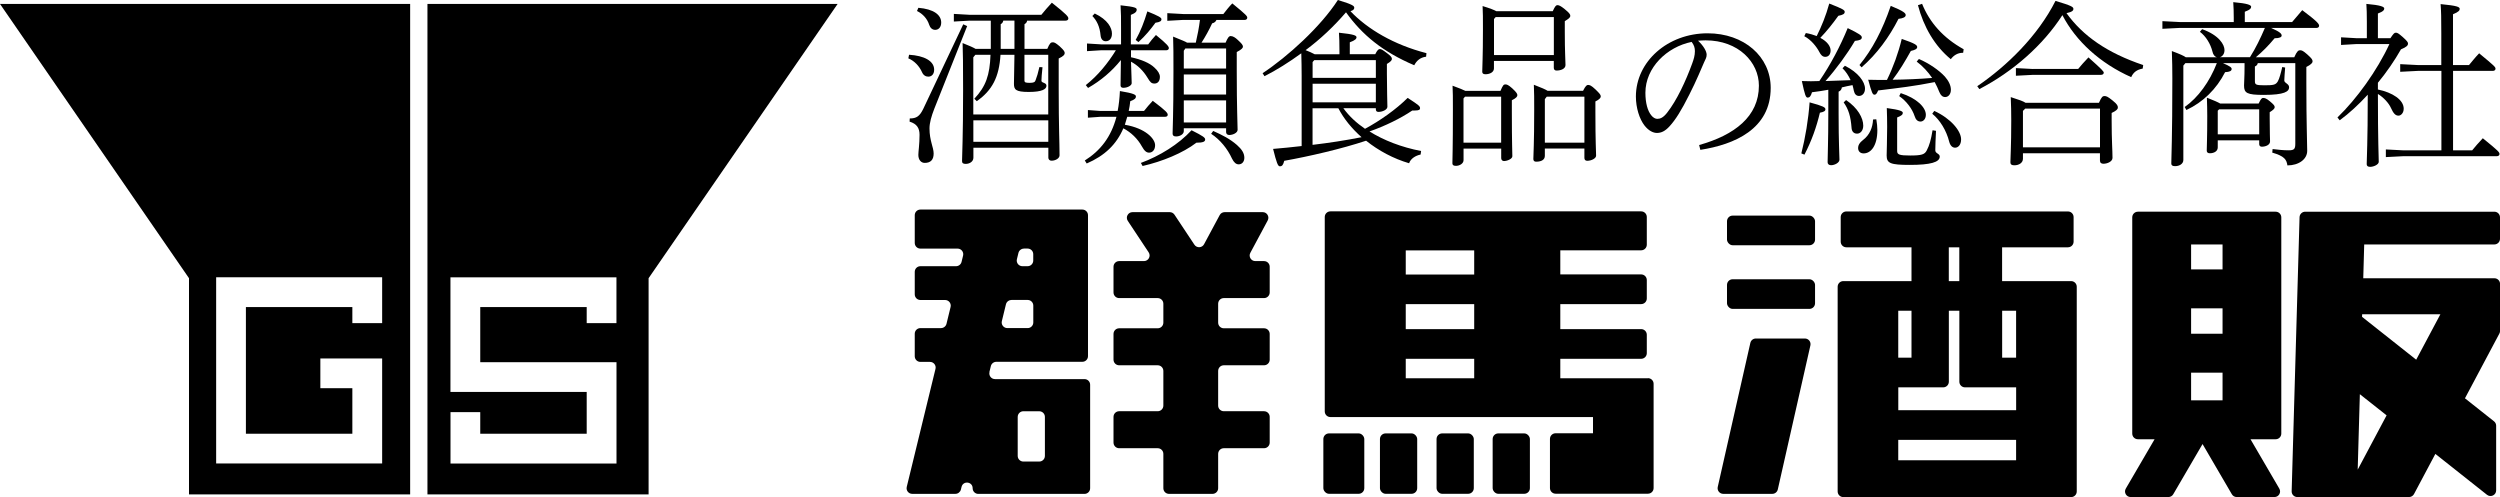 <?xml version="1.0" encoding="UTF-8"?><svg id="b" xmlns="http://www.w3.org/2000/svg" width="500" height="99.41" viewBox="0 0 500 99.41"><g id="c"><path d="M197.88,74.41l.29-1.19c.12-.5.58-.86,1.1-.86h17.2c.62,0,1.13-.5,1.13-1.13v-28.19c0-.62-.5-1.13-1.13-1.13h-32.39c-.62,0-1.13.5-1.13,1.13v5.55c0,.62.5,1.13,1.13,1.13h7.44c.73,0,1.27.68,1.1,1.39l-.31,1.27c-.12.5-.58.86-1.1.86h-7.13c-.62,0-1.13.5-1.13,1.13v4.5c0,.62.5,1.13,1.13,1.13h4.94c.73,0,1.27.68,1.1,1.39l-.82,3.37c-.12.5-.58.86-1.1.86h-4.12c-.62,0-1.13.5-1.13,1.13v4.5c0,.62.5,1.13,1.13,1.13h1.92c.73,0,1.27.68,1.1,1.39l-5.75,23.61c-.17.71.36,1.39,1.1,1.39h8.63c.52,0,.97-.36,1.1-.86l.13-.53c.32-1.3,2.22-1.07,2.22.27h0c0,.62.5,1.13,1.13,1.13h21.24c.62,0,1.13-.5,1.13-1.13v-20.7c0-.62-.5-1.13-1.13-1.13h-17.9c-.73,0-1.27-.68-1.1-1.39ZM204.79,49.71h.73c.62,0,1.13.5,1.13,1.13v1.27c0,.62-.5,1.13-1.13,1.13h-1.04c-.73,0-1.27-.68-1.1-1.39l.31-1.27c.12-.5.58-.86,1.1-.86ZM202.29,59.99h3.24c.62,0,1.13.5,1.13,1.13v3.37c0,.62-.5,1.13-1.13,1.13h-4.06c-.73,0-1.27-.68-1.1-1.39l.82-3.37c.12-.5.58-.86,1.1-.86ZM207.85,92.31h-3.18c-.62,0-1.13-.5-1.13-1.13v-7.8c0-.62.5-1.13,1.13-1.13h3.18c.62,0,1.13.5,1.13,1.13v7.8c0,.62-.5,1.13-1.13,1.13Z"/><path d="M252.53,42.43h-7.6c-.42,0-.8.23-.99.59l-3.13,5.83c-.4.75-1.46.8-1.93.09l-3.99-6.01c-.21-.31-.56-.5-.94-.5h-7.45c-.9,0-1.44,1-.94,1.75l4.17,6.29c.5.75-.04,1.75-.94,1.75h-4.96c-.62,0-1.13.5-1.13,1.13v5.14c0,.62.5,1.13,1.13,1.13h7.71c.62,0,1.13.5,1.13,1.13v3.78c0,.62-.5,1.13-1.13,1.13h-7.71c-.62,0-1.13.5-1.13,1.13v5.14c0,.62.5,1.13,1.13,1.13h7.71c.62,0,1.13.5,1.13,1.13v6.93c0,.62-.5,1.13-1.13,1.13h-7.71c-.62,0-1.13.5-1.13,1.13v5.14c0,.62.5,1.13,1.13,1.13h7.71c.62,0,1.13.5,1.13,1.13v6.87c0,.62.5,1.13,1.13,1.13h8.7c.62,0,1.13-.5,1.13-1.13v-6.87c0-.62.5-1.13,1.13-1.13h8.05c.62,0,1.13-.5,1.13-1.13v-5.14c0-.62-.5-1.13-1.13-1.13h-8.05c-.62,0-1.13-.5-1.13-1.13v-6.93c0-.62.5-1.13,1.13-1.13h8.05c.62,0,1.13-.5,1.13-1.13v-5.14c0-.62-.5-1.13-1.13-1.13h-8.05c-.62,0-1.13-.5-1.13-1.13v-3.78c0-.62.5-1.13,1.13-1.13h8.05c.62,0,1.13-.5,1.13-1.13v-5.14c0-.62-.5-1.13-1.13-1.13h-1.75c-.85,0-1.4-.91-.99-1.66l3.47-6.47c.4-.75-.14-1.66-.99-1.66Z"/><path d="M329.59,75.65h-17.53v-3.89h16.17c.62,0,1.13-.5,1.13-1.13v-3.68c0-.62-.5-1.13-1.13-1.13h-16.17v-5h16.17c.62,0,1.13-.5,1.13-1.13v-3.68c0-.62-.5-1.13-1.13-1.13h-16.17v-4.82h16.17c.62,0,1.13-.5,1.13-1.13v-5.53c0-.62-.5-1.13-1.13-1.13h-62.15c-.62,0-1.13.5-1.13,1.13v38.88c0,.62.5,1.13,1.13,1.13h52.52v3.24h-7.48c-.62,0-1.13.5-1.13,1.13v9.83c0,.62.5,1.13,1.13,1.13h18.47c.62,0,1.13-.5,1.13-1.13v-20.85c0-.62-.5-1.13-1.13-1.13ZM294.84,75.65h-13.69v-3.89h13.69v3.89ZM294.84,65.83h-13.69v-5h13.69v5ZM294.84,54.9h-13.69v-4.82h13.69v4.82Z"/><rect x="264.67" y="86.68" width="8.19" height="12.08" rx="1.13" ry="1.13"/><rect x="275.99" y="86.68" width="7.45" height="12.08" rx="1.13" ry="1.13"/><rect x="287.31" y="86.68" width="7.45" height="12.08" rx="1.13" ry="1.13"/><rect x="298.53" y="86.68" width="7.45" height="12.08" rx="1.13" ry="1.13"/><path d="M414.21,56.22h-13.79v-6.76h13.17c.62,0,1.13-.5,1.13-1.13v-4.91c0-.62-.5-1.13-1.13-1.13h-44.32c-.62,0-1.13.5-1.13,1.13v4.91c0,.62.5,1.13,1.13,1.13h13.03v6.76h-13.64c-.62,0-1.13.5-1.13,1.13v40.94c0,.62.5,1.13,1.13,1.13h45.56c.62,0,1.13-.5,1.13-1.13v-40.94c0-.62-.5-1.13-1.13-1.13ZM388.64,77.47c.62,0,1.13-.5,1.13-1.13v-14.19h2.1v14.19c0,.62.5,1.13,1.13,1.13h10.23v4.57h-23.57v-4.57h8.99ZM379.65,87.97h23.57v4.08h-23.57v-4.08ZM403.22,62.15v9.39h-2.79v-9.39h2.79ZM389.76,49.46h2.1v6.76h-2.1v-6.76ZM382.3,71.54h-2.65v-9.39h2.65v9.39Z"/><path d="M360.98,67.7h-9.81c-.53,0-.98.36-1.1.88l-6.52,28.81c-.16.71.38,1.38,1.1,1.38h9.81c.53,0,.98-.36,1.1-.88l6.52-28.81c.16-.71-.38-1.38-1.1-1.38Z"/><rect x="345.4" y="55.85" width="17.61" height="5.93" rx="1.13" ry="1.13"/><rect x="345.4" y="43.12" width="17.61" height="5.93" rx="1.13" ry="1.13"/><path d="M455.14,42.34h-27.56c-.62,0-1.13.5-1.13,1.13v43.25c0,.62.5,1.13,1.13,1.13h3.34l-5.76,9.87c-.44.75.1,1.69.97,1.69h7.55c.4,0,.77-.21.97-.56l5.86-10.04,5.86,10.04c.2.35.57.56.97.56h7.55c.87,0,1.41-.94.97-1.69l-5.76-9.87h5.03c.62,0,1.13-.5,1.13-1.13v-43.25c0-.62-.5-1.13-1.13-1.13ZM438.22,53.88v-4.99h6.29v4.99h-6.29ZM444.51,61.66v5.09h-6.29v-5.09h6.29ZM438.22,80.06v-5.53h6.29v5.53h-6.29Z"/><path d="M498.87,48.89c.62,0,1.13-.5,1.13-1.13v-4.29c0-.62-.5-1.13-1.13-1.13h-37.83c-.61,0-1.11.49-1.13,1.09l-1.58,54.82c-.02.63.49,1.16,1.13,1.16h10.82s.08,0,.12-.01c.03,0,.06.01.09.01h11.31c.42,0,.8-.23,1-.6l4.27-8.03,10.33,8.18c.74.58,1.83.06,1.83-.88v-12.94c0-.34-.16-.67-.43-.88l-5.81-4.6,6.89-12.96c.09-.16.13-.34.13-.53v-9.39c0-.62-.5-1.13-1.13-1.13h-26.23l.19-6.76h26.04ZM471.54,93.93l.43-15.09,5.35,4.23-5.78,10.86ZM488.08,62.85l-4.84,9.09-10.83-8.57.02-.52h15.65Z"/><path d="M181.81,10.95c3.03.18,5.02,1.24,5.02,2.99,0,.92-.52,1.39-1.17,1.39-.52,0-1-.28-1.27-.92-.52-1.17-1.51-2.24-2.72-2.74l.14-.71ZM193.43,5.22l-6.57,16.53c-.58,1.49-.96,2.81-.96,3.94,0,2.45.83,3.77.83,5.01s-.58,1.88-1.79,1.88c-.69,0-1.27-.57-1.27-1.6,0-.68.24-2.1.24-4.02,0-1.35-.55-2.2-1.99-2.63l.03-.64c1.34,0,1.99-.43,2.72-1.95l7.98-16.88.79.36ZM183.67,1.56c3.03.25,4.57,1.39,4.57,2.95,0,.92-.52,1.46-1.2,1.46-.58,0-1-.39-1.2-1-.38-1.21-1.27-2.2-2.44-2.77l.27-.64ZM209.46,9.77c.48-1.14.72-1.31,1.07-1.31s.58.11,1.38.78c.96.89,1.03,1.1,1.03,1.39s-.21.6-1.2,1.07v6.04c0,7.68.17,10.77.17,13.33,0,.57-.76,1.07-1.62,1.07-.38,0-.62-.28-.62-.6v-1.99h-14.99v1.99c0,.78-.76,1.24-1.55,1.24-.52,0-.72-.18-.72-.57,0-1,.21-4.83.21-14.07,0-5.72-.03-7.25-.1-9.53,1.44.57,2.2.92,2.61,1.17h3.03v-5.65h-4.23l-3.16.18v-1.53l3.16.18h14.34c.62-.75,1.34-1.63,2.1-2.42,3.1,2.45,3.3,2.81,3.3,3.16,0,.25-.21.43-.55.43h-7.7c-.03.32-.21.53-.52.71v4.94h4.57ZM204.89,10.95v5.19c0,.32.21.43,1.03.43s1.07-.14,1.2-.53c.24-.6.52-1.53.76-2.63l.62.04c-.14,1.24-.21,2.27-.21,2.7,0,.5,1,.32,1,1s-.86,1.24-3.54,1.24-2.96-.5-2.96-1.67c0-.96.07-2.84.1-5.76h-2.79c-.27,4.44-1.65,7.11-4.75,9.28l-.48-.5c2.3-2.45,3.09-4.69,3.23-8.78h-3.03l-.41.5v11.44h14.99v-11.94h-4.78ZM194.67,24.06v4.3h14.99v-4.3h-14.99ZM200.66,4.12c-.07.32-.21.57-.52.71v4.94h2.75v-5.65h-2.24Z"/><path d="M225.45,23.35c-.14.53-.31,1.07-.48,1.6,4.16.71,6.05,2.81,6.05,4.09,0,.96-.55,1.49-1.2,1.49-.52,0-.93-.32-1.44-1.24-.86-1.56-2.17-2.81-3.71-3.63-1.38,3.23-3.71,5.47-7.33,7.04l-.38-.6c3.09-1.95,5.26-4.66,6.33-8.74h-3.23l-2.48.18v-1.53l2.48.18h3.47c.24-1.21.38-2.52.45-3.98,2.82.46,3.2.75,3.2,1.07,0,.39-.24.64-1.13.96-.07.68-.17,1.31-.31,1.95h3.06c.58-.75,1.1-1.32,1.75-2.03,2.82,2.13,2.99,2.45,2.99,2.81,0,.25-.21.39-.55.39h-7.53ZM226.2,10.06v1.39c2.13.46,3.75,1.17,4.68,2.06.72.64,1.1,1.31,1.1,1.85,0,.89-.45,1.35-1.07,1.35s-.86-.25-1.41-1.17c-.86-1.42-1.96-2.49-3.3-3.2.07,2.59.14,3.52.14,4.3,0,.46-.83.92-1.65.92-.41,0-.58-.18-.58-.5,0-.92.03-1.95.07-5.05-1.82,2.27-4.02,4.12-6.57,5.58l-.45-.57c2.44-1.92,4.44-4.41,6.02-6.97h-2.89l-2.89.18v-1.53l2.89.18h3.92v-2.84c0-2.52,0-3.45-.1-4.98,3.06.32,3.23.53,3.23.89,0,.28-.14.64-1.17,1.03v5.9h3.47c.52-.71.93-1.21,1.55-1.88,2.3,1.88,2.58,2.31,2.58,2.63,0,.25-.21.43-.55.43h-7.02ZM218.95,2.7c2.61,1.24,3.44,2.88,3.44,4.02,0,1-.52,1.53-1.24,1.53-.58,0-.96-.43-1.03-1.14-.17-1.85-.79-3.02-1.65-3.91l.48-.5ZM227.13,8c1-1.78,1.68-3.55,2.34-5.72,2.27.92,2.82,1.24,2.82,1.56,0,.36-.24.57-1.2.71-.96,1.32-1.99,2.59-3.4,3.87l-.55-.43ZM228.16,32.59c3.78-1.39,7.57-3.73,10.15-6.54,2.41,1.21,2.72,1.49,2.72,1.85,0,.43-.41.64-1.75.64-2.68,2.06-6.84,3.77-10.76,4.66l-.34-.6ZM245.12,8.53c.38-.89.65-1.32,1-1.32.48,0,.96.32,1.44.78.76.71,1.03,1,1.03,1.35,0,.25-.28.57-1.24,1.07v3.8c0,7.53.17,10.52.17,11.76,0,.57-.89,1.03-1.68,1.03-.38,0-.62-.25-.62-.57v-.78h-8.46v.57c0,.64-.79,1.07-1.55,1.07-.52,0-.69-.21-.69-.6,0-1.07.17-3.45.17-12.44,0-3.27,0-5.08-.07-6.93,1.75.71,2.48,1,2.79,1.21h1.75c.34-1.49.65-3.02.83-4.55h-3.3l-3.23.18v-1.53l3.23.18h7.98c.58-.75,1.1-1.42,1.79-2.13,2.92,2.38,2.99,2.56,2.99,2.88,0,.25-.21.43-.55.43h-5.61c-.14.32-.38.57-.86.68-.65,1.39-1.31,2.59-2.13,3.87h4.81ZM236.76,10.16v3.55h8.46v-4.02h-8.15l-.31.46ZM245.22,14.89h-8.46v4.02h8.46v-4.02ZM245.22,20.08h-8.46v4.41h8.46v-4.41ZM242.64,26.19c1.75.78,3.37,1.6,4.75,2.81.96.85,1.48,1.63,1.48,2.56,0,.71-.41,1.31-1.14,1.31-.52,0-.96-.39-1.34-1.17-.89-1.95-2.37-3.77-4.16-4.94l.41-.57Z"/><path d="M268.67,21.64c1.17,1.63,2.68,2.99,4.33,4.12,3.03-1.63,6.16-3.84,8.53-6.18,2.27,1.46,2.48,1.67,2.48,2.06,0,.32-.24.46-1.07.46h-.48c-2.37,1.6-5.43,3.09-8.56,4.19,2.85,1.78,6.4,3.16,10.32,3.91l-.1.71c-1.03.21-1.99.82-2.3,1.74-3.13-.92-6.12-2.52-8.6-4.51-4.88,1.63-11.52,3.16-16.37,4.02-.21.82-.41,1.1-.89,1.1-.38,0-.65-.71-1.34-3.48,1.86-.14,3.78-.36,5.71-.57v-14.07c0-1.49-.03-2.99-.07-4.48-2.44,1.78-4.99,3.38-7.36,4.58l-.38-.6c5.05-3.34,11.59-9.28,15.06-14.64,3.13.96,3.27,1.21,3.27,1.56,0,.28-.17.5-.76.68,3.4,3.59,8.7,6.72,15.2,8.39l-.07.71c-1.2.14-1.93.85-2.37,1.71-6.33-2.7-10.42-6.08-13.65-10.59-2.41,2.81-5.12,5.37-8.08,7.57.62.25,1.24.5,1.82.82h4.95v-.68c0-1.78-.03-2.45-.1-3.63,3.09.32,3.51.57,3.51.92,0,.28-.24.6-1.34,1v2.38h5.09c.38-.78.65-1.03.89-1.03.31,0,.52.11,1.41.78.82.6,1.03.89,1.03,1.17s-.17.53-1,1.03v1.95c0,3.2.1,5.97.1,6.61,0,.57-.96,1.03-1.79,1.03-.38,0-.52-.21-.52-.53v-.21h-6.5ZM275.17,15.57v-3.55h-12.31l-.34.39v3.16h12.65ZM275.17,20.47v-3.73h-12.65v3.73h12.65ZM262.51,28.97c3.3-.39,6.57-.89,9.8-1.53-1.99-1.78-3.51-3.63-4.64-5.79h-5.16v7.32Z"/><path d="M300.1,18.16c.48-1.14.65-1.28.96-1.28s.58.07,1.38.78c.96.89,1.03,1.14,1.03,1.39s-.21.57-1.1,1v2.24c0,6.65.1,7.96.1,8.96,0,.53-1.03.96-1.68.96-.31,0-.55-.25-.55-.57v-1.92h-7.53v2.31c0,.68-.79,1.14-1.51,1.14-.48,0-.72-.14-.72-.5,0-.92.1-2.7.1-10.84,0-2.35,0-3.34-.07-4.69,1.38.5,2.13.82,2.55,1.03h7.05ZM293.01,19.33l-.31.36v8.85h7.53v-9.21h-7.22ZM310.55,2.24c.48-1.07.69-1.21.93-1.21.31,0,.65.14,1.44.78.96.78,1.14,1.07,1.14,1.35,0,.39-.41.64-1.1,1.07v2.17c0,4.12.14,5.62.14,6.61,0,.75-.93,1.1-1.79,1.1-.38,0-.55-.21-.55-.57v-1.35h-11.97v1.49c0,.78-.86,1.17-1.69,1.17-.48,0-.65-.18-.65-.53,0-.96.14-2.84.14-8.49,0-2.2,0-3.31-.07-4.62,1.51.46,2.3.78,2.75,1.03h11.28ZM310.76,3.41h-11.62l-.34.39v7.21h11.97V3.41ZM316.61,18.16c.52-1.03.76-1.17,1-1.17.31,0,.62.07,1.51.92.76.75,1.03,1.03,1.03,1.35,0,.39-.38.68-1.07,1.03v2.06c0,6.26.14,7.85.14,8.78,0,.57-.96,1.03-1.79,1.03-.38,0-.55-.25-.55-.57v-1.88h-7.91v1.46c0,.78-.69,1.17-1.75,1.17-.34,0-.55-.18-.55-.53,0-1,.17-2.7.17-9.99,0-1.88,0-3.45-.07-4.87,1.58.6,2.37.96,2.75,1.21h7.08ZM316.88,19.33h-7.53l-.38.5v8.71h7.91v-9.21Z"/><path d="M339.85,29c7.05-1.99,11.93-5.69,11.93-11.87,0-4.69-4.09-9.06-10.66-9.06-.52,0-.93.04-1.51.07,1.07,1,1.72,2.1,1.72,2.81,0,.57-.24.89-.52,1.53-.41.92-1.55,3.73-2.96,6.47-1.55,3.09-2.72,4.98-3.92,6.29-.93,1.03-1.72,1.35-2.55,1.35-.69,0-1.62-.39-2.48-1.49-1-1.28-1.72-3.52-1.72-5.79,0-7,6.36-12.65,14.34-12.65,7.29,0,12.62,4.66,12.62,10.91,0,8.25-7.26,11.34-14.07,12.4l-.24-.96ZM329.08,18.55c0,2.06.45,3.63,1.17,4.51.38.5.86.71,1.2.71.58,0,1.17-.21,1.96-1.21,1.96-2.49,3.75-6.36,5.02-9.84.31-.85.55-1.6.55-2.49,0-.68-.17-1.21-.65-1.85-4.95,1-9.25,5.15-9.25,10.16Z"/><path d="M360.27,30.67c.79-3.09,1.41-6.79,1.65-10.2,2.75.75,3.16,1,3.16,1.39,0,.32-.27.53-1.1.68-.69,2.88-1.62,5.54-3.09,8.39l-.62-.25ZM365.67,17.95c-1.1.21-2.17.36-3.27.5-.24.85-.52,1.07-.86,1.07-.38,0-.55-.43-1.17-3.31.65,0,1.24.04,1.82.04s1.13-.04,1.68-.04c2.24-3.27,4.2-7,5.67-10.59,2.34,1.14,2.82,1.49,2.82,1.85,0,.43-.38.6-1.38.71-1.55,2.63-3.71,5.58-5.88,8.03,1.65-.04,3.34-.11,5.02-.18-.41-.89-.93-1.71-1.62-2.38l.48-.5c2.65,1.32,4.02,3.2,4.02,4.58,0,.89-.52,1.46-1.2,1.46-.52,0-.89-.36-1.03-1.03-.07-.39-.17-.78-.27-1.14-.72.14-1.44.28-2.13.46-.07.46-.27.68-.65.85v4.37c0,5.86.17,8.35.17,9.24,0,.6-.96,1.1-1.68,1.1-.45,0-.69-.25-.69-.6,0-1.32.14-4.09.14-9.84v-4.66ZM361.17,6.61c.83.14,1.55.36,2.17.6.93-1.85,1.86-4.09,2.51-6.5,2.82,1.1,3.09,1.32,3.09,1.67,0,.39-.34.6-1.27.78-1.1,1.53-2.3,3.06-3.61,4.41,1.44.75,2.06,1.74,2.06,2.52s-.41,1.28-1.07,1.28c-.55,0-.89-.39-1.2-1-.52-1-1.62-2.42-2.99-3.13l.31-.64ZM369.21,20.01c2.34,1.56,3.44,3.59,3.44,5.12,0,.96-.55,1.6-1.24,1.6-.76,0-1.07-.57-1.1-1.17-.17-2.24-.59-3.7-1.58-5.08l.48-.46ZM375.26,23.85c.14.78.21,1.53.21,2.17,0,3.06-1.24,4.66-2.75,4.66-.62,0-1.1-.36-1.1-1.1,0-.53.27-1.03.96-1.56,1.38-1.03,1.96-2.56,2.03-4.12l.65-.04ZM371.89,13.01c2.54-3.06,4.61-7,6.26-11.84,2.68,1.1,2.99,1.49,2.99,1.85,0,.39-.48.64-1.44.75-1.86,3.66-4.33,7.04-7.39,9.7l-.41-.46ZM383.79,11.8c1.99.85,4.02,2.24,5.19,3.52.72.82,1.2,1.74,1.2,2.63s-.52,1.46-1.14,1.46c-.52,0-.89-.32-1.17-1-.27-.68-.58-1.35-.93-1.99-4.13.82-7.19,1.17-11.31,1.67-.24.57-.41.85-.72.85-.38,0-.55-.32-1.27-2.99,1.31.04,2.55.04,3.75.04,1.24-2.52,2.3-5.44,2.96-8.21,2.68.92,3.09,1.24,3.09,1.63,0,.32-.31.57-1.27.78-1.07,1.92-2.24,3.91-3.65,5.76,2.65-.04,5.26-.14,7.91-.36-.82-1.21-1.82-2.31-3.09-3.27l.45-.53ZM387.2,26.16c-.07,1.49-.14,3.02-.14,3.91,0,.64.89.64.89,1.24,0,1.14-1.86,1.67-5.98,1.67-3.89,0-4.64-.32-4.64-1.88,0-.71.1-3.23.1-5.69,0-1.6-.03-2.27-.07-3.8,2.68.36,3.2.64,3.2.96s-.21.57-1.13.92v6.72c0,.71.45.89,2.61.89,2.3,0,2.89-.21,3.3-1,.55-1.03.86-2.17,1.17-4.05l.69.11ZM380.15,18.62c3.2,1.03,5.02,2.84,5.02,4.34,0,.85-.52,1.35-1.07,1.35-.58,0-.96-.39-1.17-1.07-.48-1.49-1.68-3.06-3.09-4.02l.31-.6ZM384.41.75c1.51,3.73,4.2,6.82,8.32,9.1l-.1.71h-.1c-1,0-1.82.53-2.37,1.28-3.2-2.63-5.43-6.43-6.57-10.8l.83-.28ZM386.85,22.18c3.34,1.53,5.37,4.02,5.37,5.69,0,1.14-.62,1.67-1.2,1.67-.52,0-.96-.39-1.17-1.17-.58-2.31-1.86-4.37-3.4-5.62l.41-.57Z"/><path d="M395.45,17.24c5.95-4.05,12.11-10.06,15.65-17.06,3.23.96,3.58,1.21,3.58,1.6,0,.32-.21.6-1.38.85,3.27,4.55,8.15,7.96,15.34,10.38l-.1.71c-1.2.21-1.89.78-2.3,1.71-6.22-2.77-11.07-7.21-13.76-12.4-3.89,6.04-9.9,11.3-16.61,14.79l-.41-.57ZM404.59,30.64v1.1c0,.82-.79,1.32-1.72,1.32-.55,0-.79-.18-.79-.6,0-1.07.17-2.91.17-8.42,0-1.67-.03-2.95-.1-4.62,1.68.53,2.54.85,2.96,1.14h14.68c.52-1.21.76-1.35,1.1-1.35.38,0,.65.11,1.58.85,1.07.85,1.1,1.14,1.1,1.46s-.31.64-1.24,1.07v1.46c0,4.16.17,5.97.17,7.53,0,.71-1,1.17-1.82,1.17-.45,0-.69-.21-.69-.68v-1.42h-15.41ZM406.62,13.79h9.01c.52-.64,1.27-1.49,2.06-2.31,2.75,2.45,3.06,2.81,3.06,3.06s-.21.43-.55.43h-13.58l-3.44.18v-1.53l3.44.18ZM420,21.72h-14.96l-.45.46v7.29h15.41v-7.75Z"/><path d="M458.86,11.44c.52-1.21.83-1.39,1.14-1.39.38,0,.62.11,1.44.82,1,.89,1.07,1.1,1.07,1.42,0,.28-.31.64-1.24,1.1v3.31c0,8.14.17,11.62.17,13.47,0,1.67-1.68,2.91-3.96,2.91-.17-1.17-.58-1.85-3.03-2.56l.07-.71c1.2.14,2.06.25,3.23.25,1.1,0,1.31-.28,1.31-1.35V12.62h-7.5c-.07.36-.27.53-.58.68v2.91c0,.71.17.85,1.93.85,1.86,0,2.24-.11,2.65-.78.31-.5.65-1.81.89-2.88l.58.11c-.07.92-.17,2.13-.17,2.59,0,.53.96.64.96,1.35,0,.85-.89,1.53-5.06,1.53-3.37,0-3.95-.36-3.95-1.88,0-.82.1-1.53.1-3.77v-.71h-4.33c1.48.64,1.75.89,1.75,1.17,0,.39-.38.6-1.31.64-1.72,3.38-4.4,6.01-7.74,7.57l-.34-.6c2.68-1.88,4.99-5.05,6.43-8.78h-6.29l-.41.5v18.87c0,.78-.79,1.24-1.65,1.24-.55,0-.76-.18-.76-.53,0-1.35.21-4.87.21-17.02,0-1.85-.03-3.52-.1-5.47,1.62.6,2.41.96,2.79,1.24h6.22c-.45-.11-.76-.53-.89-1.14-.38-1.53-1.31-3.06-2.51-3.95l.45-.53c3.44,1.24,4.47,3.13,4.47,4.19,0,.75-.41,1.28-.93,1.42h6.02c1.17-1.85,2.13-3.84,2.99-5.86h-16.99l-3.51.18v-1.53l3.51.18h10.76v-.89c0-1.17-.03-1.92-.1-3.09,2.85.25,3.58.57,3.58.92,0,.28-.17.6-1.27,1v2.06h9.46c.72-.85,1.34-1.6,2.03-2.38,3.09,2.31,3.37,2.77,3.37,3.13,0,.25-.21.43-.55.43h-9.04c1.93.85,2.1,1.21,2.1,1.53,0,.28-.38.53-1.41.53-1.24,1.49-2.37,2.63-3.75,3.8h7.7ZM451.74,20.69c.41-.89.62-1.1.86-1.1.34,0,.65.07,1.34.64.82.68,1,.92,1,1.21s-.31.57-1,1v1.17c0,3.06.07,4.16.07,4.66,0,.75-.93,1.07-1.65,1.07-.34,0-.52-.21-.52-.53v-.75h-8.29v1.42c0,.78-.76,1.17-1.58,1.17-.41,0-.62-.18-.62-.53,0-.82.1-2.38.1-6.93,0-1.31-.03-2.17-.07-3.66,1.44.57,2.24.92,2.65,1.17h7.7ZM451.84,21.86h-8.01l-.28.28v4.73h8.29v-5.01Z"/><path d="M478.08,7.64c.62-.92.79-1.1,1.07-1.1.31,0,.48.07,1.38.85.96.85,1.07,1.1,1.07,1.31,0,.39-.24.68-1.41,1.17-1.27,2.24-2.85,4.55-4.61,6.68v1.35c2.92.6,5.16,2.06,5.16,3.84,0,.89-.58,1.39-1.03,1.39-.58,0-1-.36-1.55-1.6-.41-.89-1.41-2.03-2.58-2.74,0,9.63.17,12.65.17,13.58,0,.53-1,1-1.72,1-.45,0-.69-.18-.69-.53,0-1.28.21-4.19.21-13.9-1.79,1.95-3.71,3.73-5.61,5.12l-.45-.57c3.85-3.7,7.94-9.38,10.39-14.68h-6.57l-3.1.18v-1.53l3.1.18h2.06v-3.31c0-1.81-.03-2.38-.1-3.55,2.85.25,3.58.57,3.58.92,0,.28-.17.6-1.27,1v4.94h2.51ZM488.26,14.18h-4.71l-3.51.18v-1.53l3.51.18h4.71v-6.33c0-3.06-.03-4.58-.14-5.86,3.34.32,3.82.57,3.82.96,0,.28-.17.6-1.34,1.07v10.16h3.2c.58-.68,1.2-1.49,2.03-2.35,3.1,2.56,3.27,2.74,3.27,3.09,0,.25-.21.43-.55.43h-7.94v15.89h3.82c.55-.68,1.31-1.56,2.13-2.42,3.16,2.56,3.34,2.81,3.34,3.16,0,.25-.21.43-.55.43h-18.67l-3.51.18v-1.53l3.51.18h7.6v-15.89Z"/><path d="M0,.79l37.8,54.85v43.24h44.23V.79H0ZM76.42,64.63h-5.95v-3.21h-21.29v25.33h21.29v-9.11h-6.4v-5.95h12.36v21.01h-33.2v-37.24h33.2v9.16Z"/><path d="M85.49.79v98.09h44.23v-43.24L167.52.79h-82.03ZM123.29,64.63h-5.95v-3.21h-21.29v11.02h27.25v20.26h-33.2v-10.27h5.95v4.32h21.29v-8.36h-27.25v-22.93h33.2v9.16Z"/></g></svg>